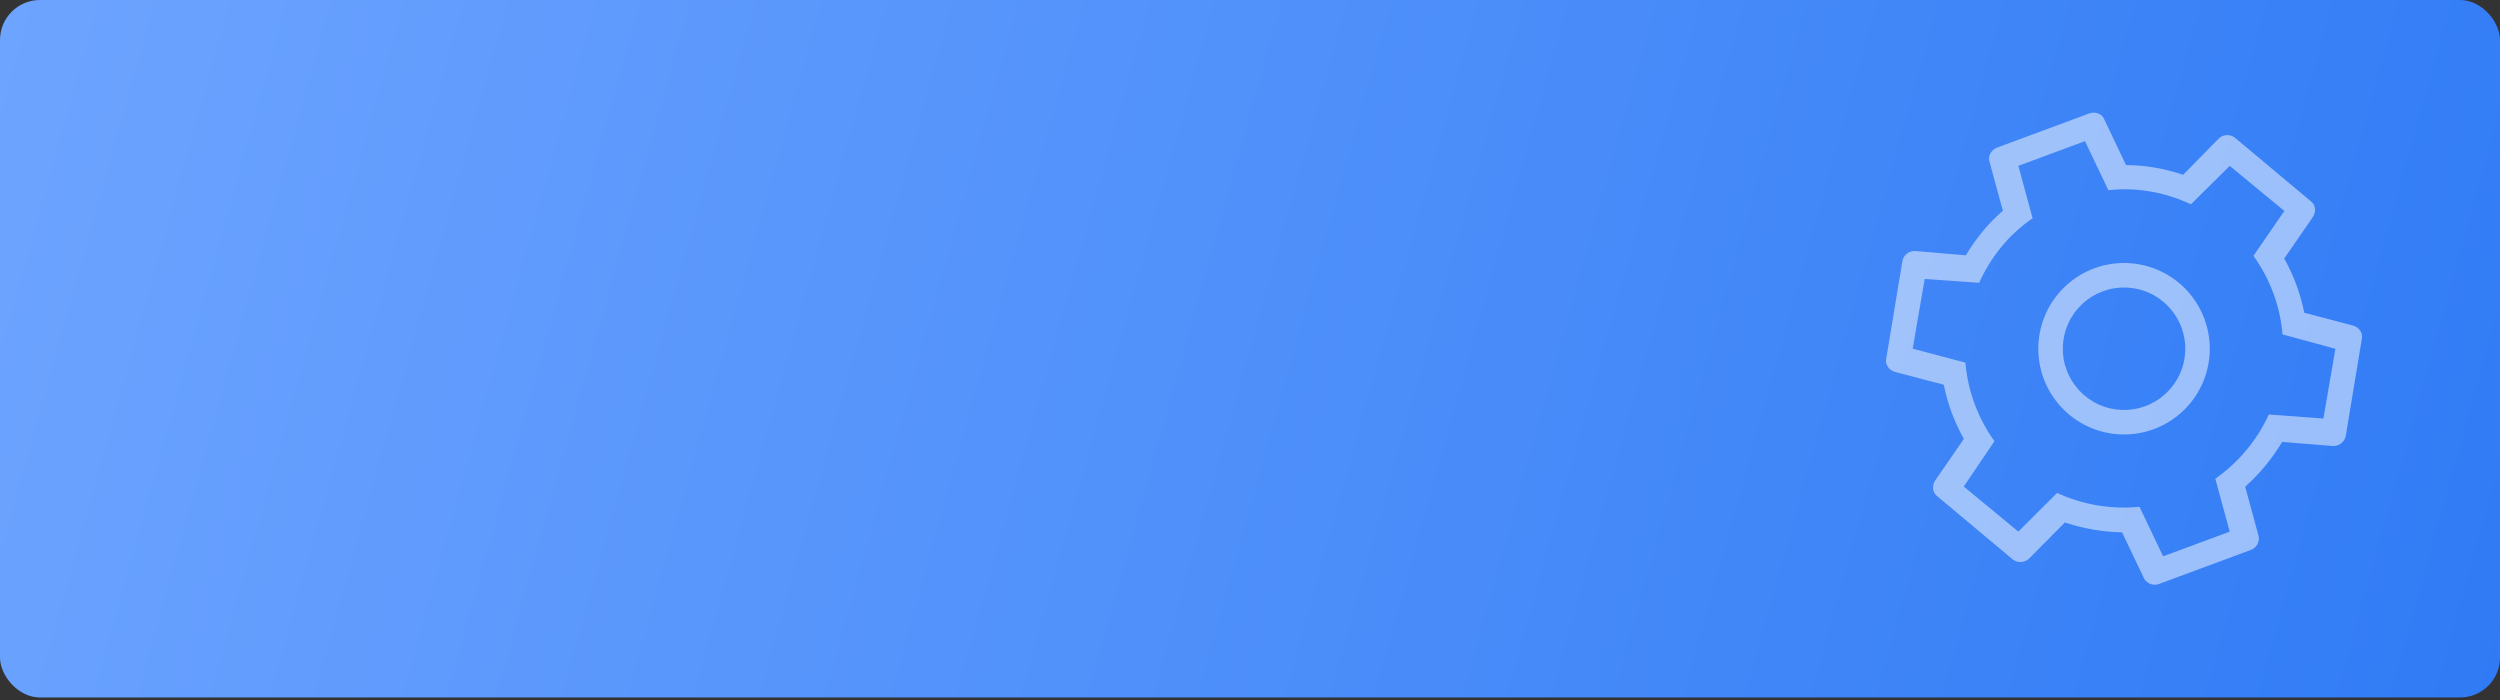 <?xml version="1.0" encoding="UTF-8"?> <svg xmlns="http://www.w3.org/2000/svg" width="500" height="140" viewBox="0 0 500 140" fill="none"><rect x="0" y="0" width="500" height="140" fill="#333333" stroke="none"/><rect width="500.001" height="139.496" rx="8" fill="url(#paint0_linear_139_197)"></rect><g clip-path="url(#clip0_139_197)"><path d="M467.083 69.756L456.508 66.882C456.048 61.41 454.148 56.001 450.685 51.17L456.867 42.191L445.949 33.175L438.19 40.858C433.198 38.527 427.548 37.382 421.679 38.041L416.998 28.229L403.675 33.167L406.519 43.66C401.638 46.985 398.099 51.536 395.832 56.556L384.939 55.786L382.535 69.74L393.075 72.522C393.597 78.442 395.681 83.783 398.898 88.233L392.75 97.305L403.668 106.321L411.411 98.592C416.386 100.876 422.001 101.93 427.904 101.362L432.62 111.267L445.943 106.329L443.065 95.744C447.912 92.327 451.485 87.868 453.769 82.894L464.678 83.71L467.083 69.756ZM417.822 22.698C419.062 22.239 420.46 22.766 420.902 23.96L425.203 33.026C429.171 33.018 432.993 33.744 436.63 34.956L443.647 27.81C444.5 26.867 445.968 26.741 447.003 27.559L462.151 40.233C463.151 40.959 463.278 42.428 462.522 43.492L456.842 51.71C458.801 55.164 460.101 58.81 460.86 62.552L470.525 65.084C471.791 65.398 472.652 66.594 472.366 67.798L469.137 87.282C468.852 88.486 467.656 89.347 466.395 89.187L456.431 88.386C454.463 91.676 452.02 94.671 449.04 97.344L451.618 106.838C452.112 108.171 451.413 109.527 450.172 109.987L431.796 116.797C431.187 117.023 430.513 116.998 429.922 116.726C429.332 116.455 428.873 115.961 428.647 115.351L424.415 106.47C420.413 106.386 416.608 105.706 412.971 104.493L405.936 111.594C405.084 112.537 403.615 112.663 402.615 111.937L387.467 99.263C386.466 98.536 386.34 97.068 387.096 96.004L392.776 87.785C390.913 84.452 389.522 80.84 388.757 76.943L379.093 74.412C377.827 74.097 376.966 72.901 377.251 71.698L380.48 52.213C380.732 50.918 381.928 50.057 383.189 50.217L393.169 51.064C395.137 47.774 397.563 44.733 400.578 42.152L397.932 32.474C397.489 31.279 398.205 29.969 399.445 29.509L417.822 22.698ZM418.85 53.668C423.114 52.088 427.832 52.266 431.965 54.164C436.098 56.062 439.308 59.524 440.888 63.788C442.469 68.053 442.29 72.771 440.393 76.904C438.495 81.037 435.033 84.247 430.768 85.827C426.504 87.408 421.786 87.229 417.653 85.332C413.52 83.434 410.31 79.972 408.729 75.707C407.149 71.443 407.327 66.725 409.225 62.592C411.123 58.459 414.585 55.249 418.85 53.668ZM420.552 58.263C417.506 59.391 415.033 61.684 413.678 64.636C412.322 67.589 412.195 70.958 413.324 74.004C414.452 77.05 416.745 79.523 419.697 80.879C422.65 82.235 426.019 82.362 429.065 81.233C432.112 80.104 434.584 77.811 435.94 74.859C437.296 71.907 437.423 68.537 436.294 65.491C435.165 62.445 432.872 59.972 429.92 58.617C426.968 57.261 423.598 57.134 420.552 58.263Z" fill="white" fill-opacity="0.5"></path></g><defs><linearGradient id="paint0_linear_139_197" x1="0" y1="0" x2="500.001" y2="139.496" gradientUnits="userSpaceOnUse"><stop stop-color="#6DA4FF"></stop><stop offset="1" stop-color="#307BF5"></stop></linearGradient><clipPath id="clip0_139_197"><rect width="105.522" height="105.522" fill="white" transform="translate(357.001 38.611) rotate(-20.335)"></rect></clipPath></defs></svg> 
